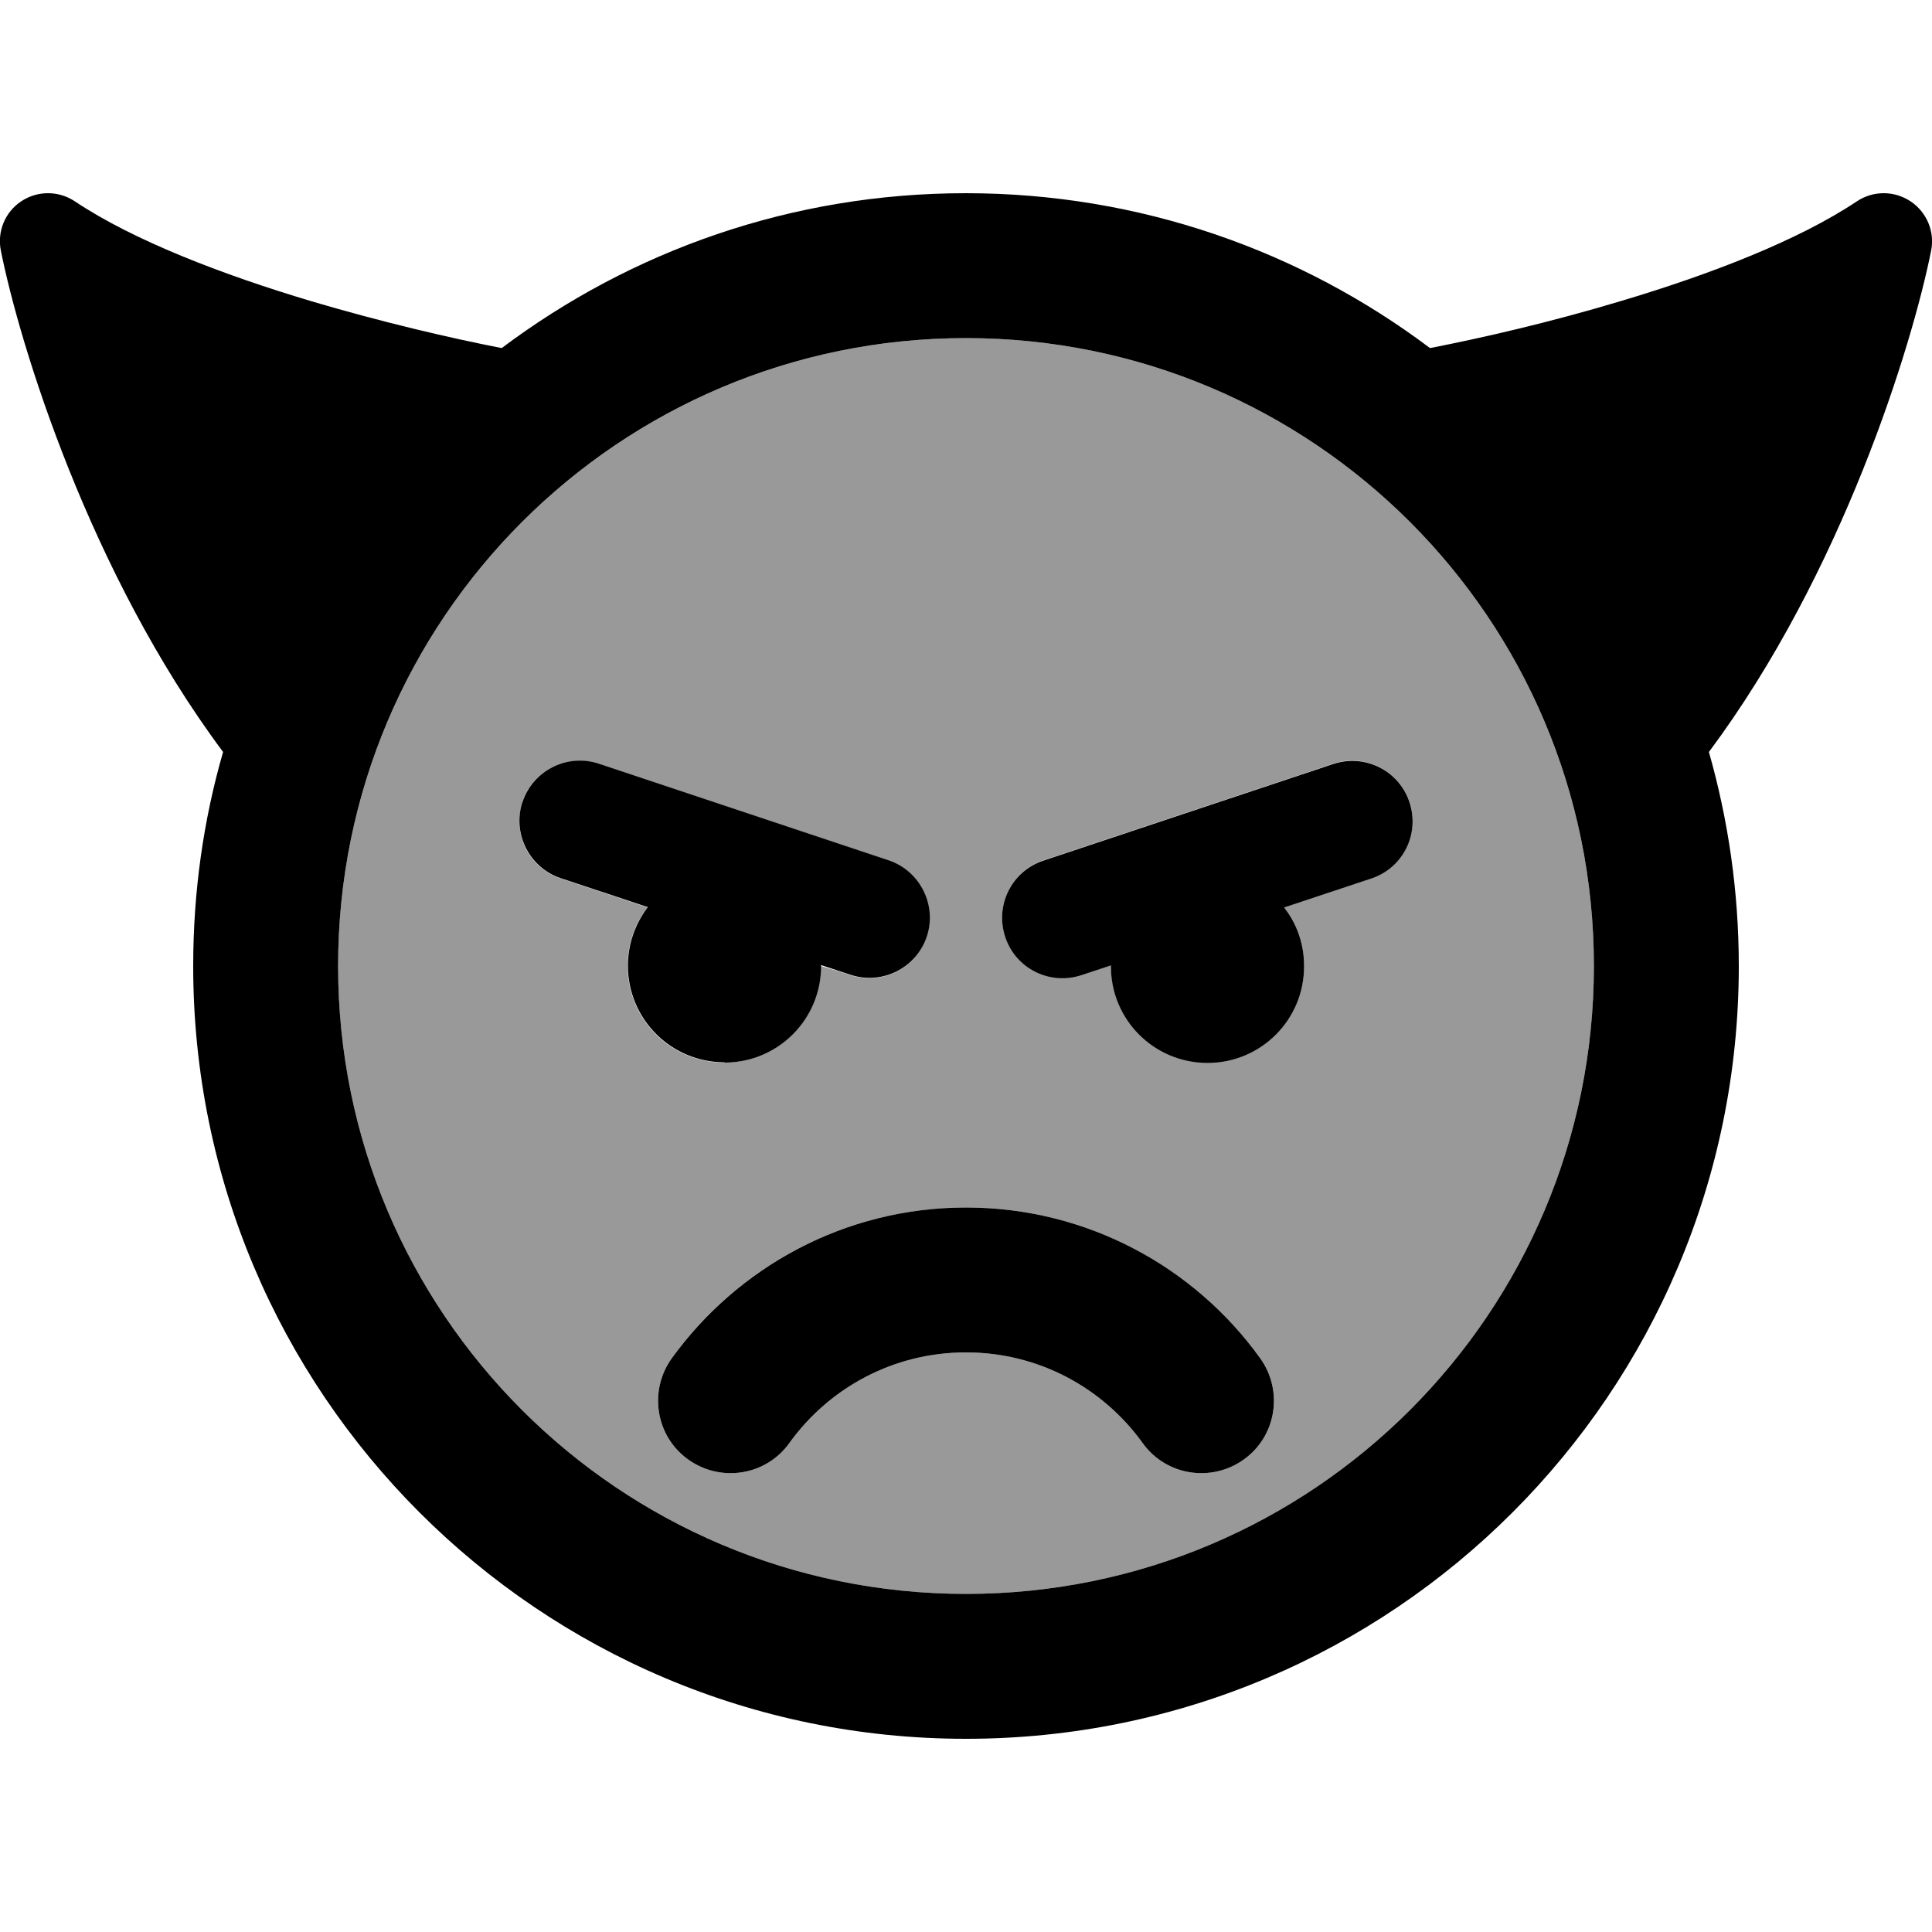 <svg xmlns="http://www.w3.org/2000/svg" viewBox="0 0 640 640"><!--! Font Awesome Pro 7.1.0 by @fontawesome - https://fontawesome.com License - https://fontawesome.com/license (Commercial License) Copyright 2025 Fonticons, Inc. --><path opacity=".4" fill="currentColor" d="M112 320C112 434.9 205.1 528 320 528C434.9 528 528 434.9 528 320C528 205.1 434.9 112 320 112C205.1 112 112 205.1 112 320zM173 265.7C176.5 255.2 187.8 249.6 198.3 253.1L294.3 285.1C304.8 288.6 310.4 299.9 306.9 310.4C303.4 320.9 292.1 326.5 281.6 323C278.4 321.9 275.1 320.9 271.9 320C271.9 337.7 257.6 352 239.9 352C222.2 352 207.9 337.7 207.9 320C207.9 312.7 210.3 306 214.5 300.6L185.7 291C175.2 287.5 169.6 276.2 173.1 265.7zM222.5 450C244.2 419.8 279.8 400 320 400C360.2 400 395.7 419.8 417.5 450C425.2 460.8 422.8 475.8 412 483.5C401.2 491.2 386.2 488.8 378.5 478C365.4 459.8 344.1 448 320 448C295.9 448 274.6 459.8 261.5 478C253.8 488.8 238.8 491.2 228 483.5C217.2 475.8 214.8 460.8 222.5 450zM333 310.3C329.5 299.8 335.2 288.5 345.6 285L441.6 253C452.1 249.5 463.4 255.2 466.9 265.6C470.4 276 464.7 287.4 454.3 290.9L425.4 300.5C429.5 305.9 432 312.6 432 319.9C432 337.6 417.7 351.9 400 351.9C382.3 351.9 368 337.6 368 319.6L358.3 322.8C347.8 326.3 336.5 320.6 333 310.2z"/><path fill="currentColor" d="M320 112C434.9 112 528 205.1 528 320C528 434.9 434.9 528 320 528C205.1 528 112 434.9 112 320C112 205.1 205.1 112 320 112zM320 576C461.4 576 576 461.4 576 320C576 295.4 572.5 271.6 566.1 249.1C610.4 189.7 633.5 114.1 639.7 83.1C641 76.8 638.3 70.3 632.9 66.7C627.5 63.1 620.5 63.1 615.1 66.7C595.8 79.6 566.6 90.9 536.7 99.8C513.4 106.8 490.7 112 473.7 115.3C430.9 83.1 377.6 64 319.9 64C262.2 64 209.1 83.1 166.2 115.3C149.2 112 126.5 106.7 103.2 99.8C73.4 90.9 44.1 79.6 24.8 66.7C19.4 63.1 12.4 63.1 7 66.7C1.6 70.3-1 76.8 .3 83.1C6.5 114.1 29.6 189.7 73.9 249.1C67.4 271.6 64 295.4 64 320C64 461.4 178.6 576 320 576zM320 448C344.1 448 365.4 459.8 378.5 478C386.2 488.8 401.2 491.2 412 483.5C422.8 475.8 425.2 460.8 417.5 450C395.8 419.8 360.2 400 320 400C279.8 400 244.3 419.8 222.5 450C214.8 460.8 217.2 475.8 228 483.5C238.8 491.2 253.8 488.8 261.5 478C274.6 459.8 295.9 448 320 448zM240 352C257.7 352 272 337.7 272 320L272 319.7L281.7 322.9C292.2 326.4 303.5 320.7 307 310.3C310.5 299.9 304.8 288.5 294.4 285L198.4 253C187.9 249.5 176.6 255.2 173.1 265.6C169.6 276 175.3 287.4 185.7 290.9L214.6 300.5C210.5 305.9 208 312.6 208 319.9C208 337.6 222.3 351.9 240 351.9zM432 320C432 312.7 429.6 306 425.4 300.6L454.3 291C464.8 287.5 470.4 276.2 466.9 265.7C463.4 255.2 452.1 249.6 441.6 253.1L345.6 285.1C335.1 288.6 329.5 299.9 333 310.4C336.5 320.9 347.8 326.5 358.3 323L368 319.8L368 320.1C368 337.8 382.3 352.1 400 352.1C417.7 352.1 432 337.8 432 320.1z"/></svg>